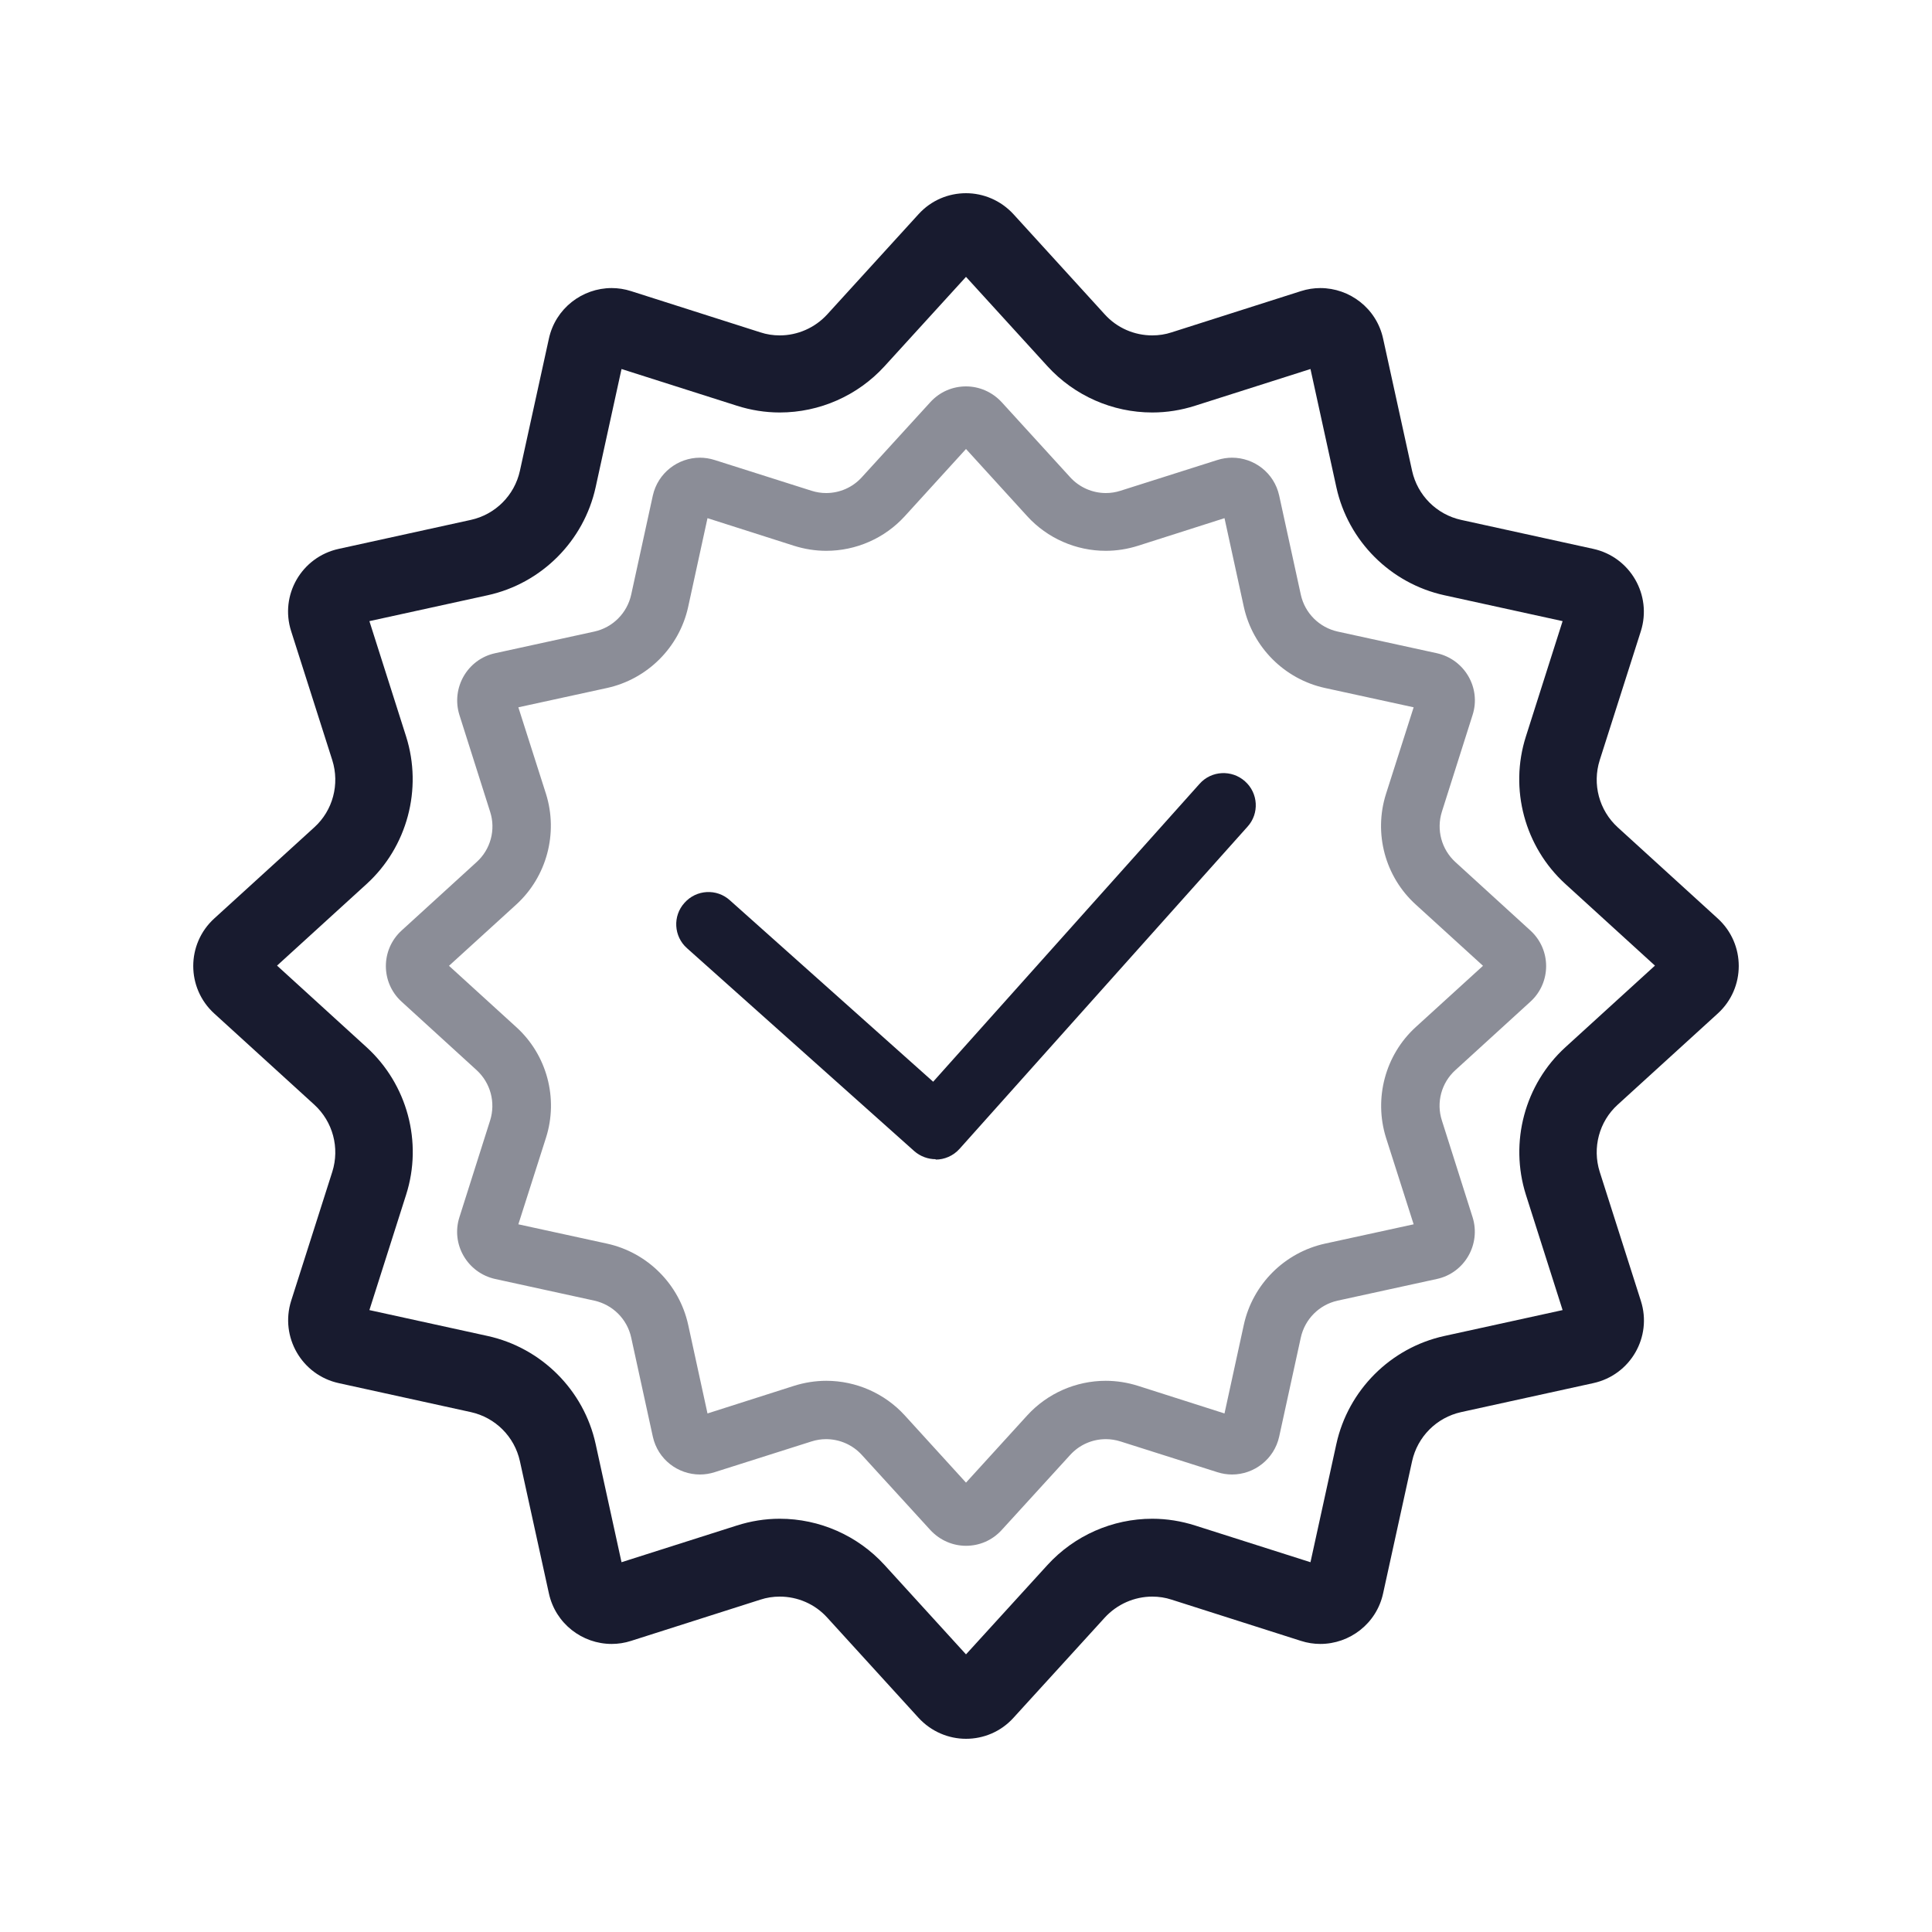 <?xml version="1.0" encoding="UTF-8"?>
<svg id="_圖層_1" data-name="圖層 1" xmlns="http://www.w3.org/2000/svg" viewBox="0 0 100 100">
  <defs>
    <style>
      .cls-1 {
        opacity: .5;
      }

      .cls-2 {
        fill: #181b2f;
      }

      .cls-2, .cls-3 {
        stroke-width: 0px;
      }

      .cls-3 {
        fill: #fff;
        opacity: 0;
      }
    </style>
  </defs>
  <rect class="cls-3" width="100" height="100"/>
  <g>
    <path class="cls-2" d="M48.43,60c-.39,0-.79-.14-1.11-.42l-11.76-10.5c-.69-.61-.75-1.67-.13-2.35.61-.69,1.67-.75,2.35-.13l10.52,9.39,13.79-15.42c.61-.69,1.67-.74,2.35-.13.69.61.75,1.67.13,2.35l-14.9,16.67c-.33.37-.79.56-1.24.56Z"/>
    <path class="cls-2" d="M50,14.33l4.22,4.63c1.39,1.52,3.36,2.39,5.42,2.39.76,0,1.5-.12,2.22-.35l5.97-1.9,1.34,6.12c.61,2.79,2.81,4.98,5.59,5.59l6.12,1.34-1.9,5.97c-.87,2.72-.06,5.72,2.05,7.64l4.63,4.22-4.63,4.22c-2.11,1.92-2.91,4.92-2.05,7.64l1.9,5.97-6.12,1.34c-2.79.61-4.98,2.81-5.59,5.59l-1.34,6.12-5.97-1.9c-.72-.23-1.47-.35-2.22-.35-2.06,0-4.03.87-5.42,2.39l-4.22,4.63-4.22-4.63c-1.39-1.52-3.36-2.39-5.42-2.39-.76,0-1.5.12-2.22.35l-5.97,1.9-1.34-6.12c-.61-2.79-2.81-4.98-5.59-5.59l-6.12-1.34,1.9-5.97c.87-2.72.06-5.72-2.05-7.64l-4.63-4.22,4.63-4.22c2.11-1.92,2.91-4.92,2.05-7.64l-1.9-5.97,6.12-1.34c2.79-.61,4.98-2.81,5.59-5.59l1.34-6.12,5.97,1.9c.72.23,1.47.35,2.22.35,2.06,0,4.03-.87,5.42-2.39l4.22-4.63M50,10c-.9,0-1.8.36-2.46,1.09l-4.72,5.18c-.64.7-1.54,1.09-2.46,1.09-.34,0-.68-.05-1.01-.16l-6.68-2.13c-.34-.11-.68-.16-1.01-.16-1.52,0-2.91,1.05-3.25,2.62l-1.5,6.84c-.28,1.27-1.27,2.26-2.54,2.54l-6.84,1.5c-1.92.42-3.06,2.39-2.46,4.26l2.13,6.68c.39,1.24.03,2.6-.93,3.47l-5.18,4.72c-1.45,1.32-1.45,3.6,0,4.92l5.18,4.72c.96.88,1.32,2.23.93,3.47l-2.13,6.68c-.59,1.87.55,3.84,2.46,4.26l6.84,1.5c1.27.28,2.26,1.27,2.54,2.54l1.5,6.84c.34,1.57,1.73,2.62,3.25,2.62.33,0,.67-.05,1.01-.16l6.68-2.13c.33-.11.67-.16,1.01-.16.92,0,1.82.38,2.46,1.09l4.72,5.18c.66.72,1.56,1.09,2.46,1.09s1.8-.36,2.46-1.09l4.72-5.18c.64-.7,1.54-1.09,2.46-1.09.34,0,.68.05,1.01.16l6.68,2.13c.34.11.68.16,1.01.16,1.52,0,2.91-1.05,3.25-2.62l1.5-6.84c.28-1.27,1.27-2.26,2.54-2.54l6.84-1.5c1.92-.42,3.06-2.39,2.46-4.26l-2.13-6.68c-.39-1.24-.03-2.6.93-3.47l5.18-4.72c1.45-1.32,1.45-3.6,0-4.92l-5.18-4.72c-.96-.88-1.32-2.23-.93-3.47l2.13-6.68c.59-1.87-.55-3.84-2.46-4.26l-6.84-1.5c-1.27-.28-2.26-1.27-2.54-2.54l-1.5-6.84c-.34-1.57-1.73-2.62-3.25-2.62-.33,0-.67.05-1.01.16l-6.68,2.13c-.33.11-.67.16-1.01.16-.92,0-1.82-.38-2.46-1.09l-4.72-5.18c-.66-.72-1.56-1.09-2.46-1.09h0Z"/>
    <g class="cls-1">
      <path class="cls-2" d="M50,23.24l3.17,3.48c1.04,1.14,2.52,1.79,4.06,1.79.57,0,1.13-.09,1.67-.26l4.48-1.43,1,4.59c.46,2.09,2.1,3.74,4.2,4.2l4.59,1-1.43,4.48c-.65,2.04-.05,4.29,1.54,5.73l3.48,3.17-3.48,3.17c-1.58,1.44-2.18,3.69-1.54,5.73l1.43,4.48-4.59,1c-2.09.46-3.74,2.1-4.2,4.2l-1,4.59-4.48-1.43c-.54-.17-1.1-.26-1.67-.26-1.54,0-3.02.65-4.06,1.79l-3.17,3.48-3.17-3.48c-1.04-1.14-2.52-1.79-4.06-1.79-.57,0-1.13.09-1.67.26l-4.48,1.43-1-4.59c-.46-2.09-2.1-3.74-4.2-4.2l-4.59-1,1.43-4.48c.65-2.04.05-4.29-1.54-5.73l-3.48-3.17,3.48-3.17c1.58-1.44,2.18-3.69,1.54-5.73l-1.43-4.48,4.59-1c2.09-.46,3.74-2.1,4.2-4.2l1-4.59,4.48,1.43c.54.17,1.1.26,1.67.26,1.54,0,3.02-.65,4.06-1.79l3.17-3.48M50,20c-.68,0-1.35.27-1.85.82l-3.54,3.88c-.48.53-1.15.82-1.85.82-.25,0-.51-.04-.76-.12l-5.01-1.59c-.25-.08-.51-.12-.76-.12-1.14,0-2.18.79-2.44,1.96l-1.12,5.13c-.21.95-.95,1.7-1.91,1.91l-5.13,1.12c-1.44.31-2.29,1.8-1.85,3.2l1.59,5.01c.3.93.02,1.95-.7,2.6l-3.88,3.54c-1.09.99-1.09,2.7,0,3.69l3.88,3.54c.72.66.99,1.67.7,2.6l-1.59,5.01c-.45,1.4.41,2.88,1.85,3.2l5.13,1.12c.95.21,1.7.95,1.91,1.91l1.12,5.13c.26,1.18,1.3,1.96,2.44,1.96.25,0,.51-.04.76-.12l5.01-1.59c.25-.08.5-.12.76-.12.69,0,1.37.29,1.85.82l3.54,3.88c.5.54,1.17.82,1.85.82s1.35-.27,1.85-.82l3.54-3.88c.48-.53,1.15-.82,1.85-.82.25,0,.51.04.76.12l5.01,1.59c.25.08.51.12.76.12,1.14,0,2.18-.79,2.44-1.96l1.12-5.13c.21-.95.95-1.7,1.91-1.91l5.13-1.12c1.44-.31,2.29-1.8,1.85-3.2l-1.59-5.01c-.3-.93-.02-1.95.7-2.6l3.88-3.54c1.09-.99,1.09-2.7,0-3.69l-3.88-3.54c-.72-.66-.99-1.67-.7-2.6l1.59-5.01c.45-1.4-.41-2.88-1.85-3.2l-5.13-1.12c-.95-.21-1.7-.95-1.91-1.91l-1.12-5.13c-.26-1.18-1.3-1.96-2.44-1.96-.25,0-.51.04-.76.12l-5.01,1.59c-.25.08-.5.12-.76.12-.69,0-1.37-.29-1.85-.82l-3.54-3.88c-.5-.54-1.17-.82-1.85-.82h0Z"/>
    </g>
  </g>
</svg>